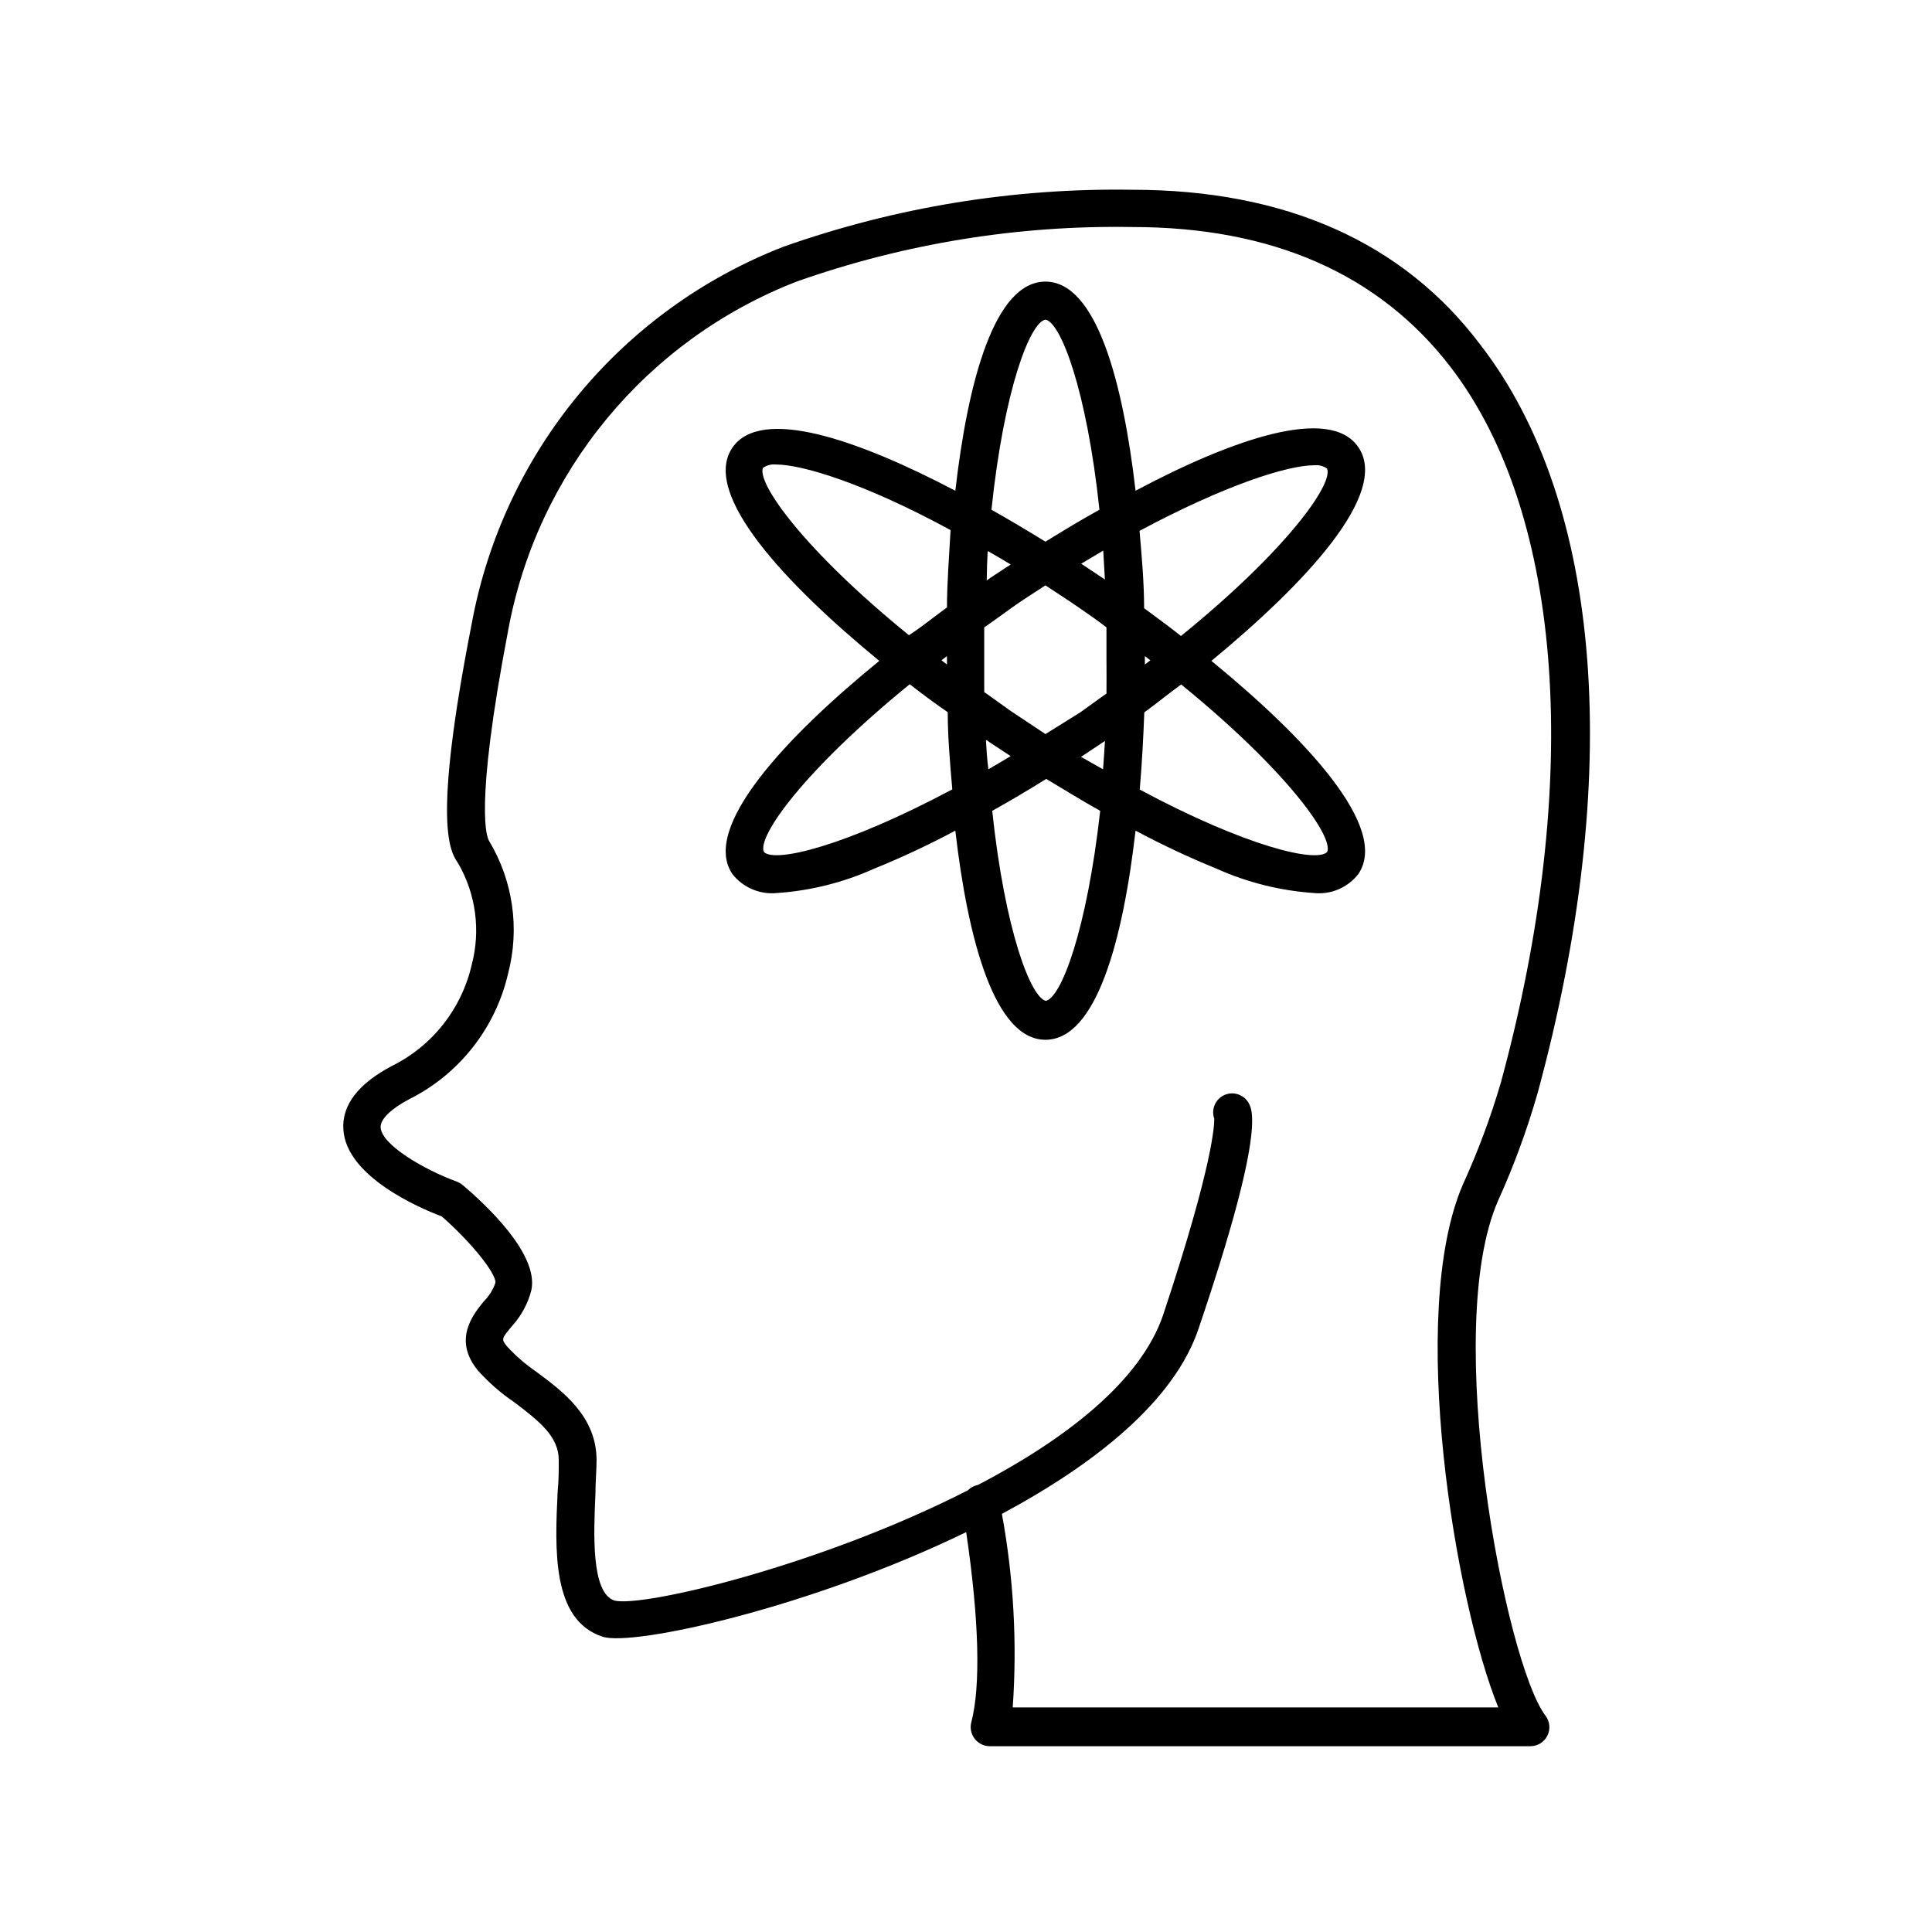 <?xml version="1.0" encoding="UTF-8"?>
<!-- Uploaded to: SVG Repo, www.svgrepo.com, Generator: SVG Repo Mixer Tools -->
<svg fill="#000000" width="800px" height="800px" version="1.1" viewBox="144 144 512 512" xmlns="http://www.w3.org/2000/svg">
 <g>
  <path d="m551.49 433.65c22.773-83.734 17.332-156.18-15.113-198.2-20.504-27.305-51.84-41.16-92.297-41.16-31.488-0.508-62.812 4.613-92.5 15.113-42.984 16.73-74.234 54.539-82.574 99.906-10.578 53.859-5.641 60.457-3.527 63.582 4.656 8.121 5.926 17.75 3.527 26.801-2.668 11.66-10.438 21.504-21.16 26.805-8.969 4.734-13.301 10.43-12.848 16.879 0.805 12.445 20.152 20.758 26.047 22.973 7.609 6.602 14.461 15.113 14.258 17.582-0.656 1.902-1.742 3.625-3.172 5.039-2.82 3.477-8.113 10.078-1.512 18.188 2.848 3.188 6.082 6.016 9.621 8.414 7.106 5.34 11.84 9.32 11.84 15.414 0 2.469 0 5.34-0.301 8.363-0.707 15.113-1.613 33.957 11.891 38.391 8.16 2.672 55.418-7.809 96.379-27.711 3.426 23.176 3.879 40.809 1.359 50.383-0.398 1.523-0.066 3.144 0.906 4.383 0.949 1.234 2.422 1.961 3.981 1.965h143.28c1.918-0.004 3.668-1.098 4.512-2.82 0.844-1.719 0.641-3.769-0.531-5.289-10.578-13.957-27.609-102.43-12.492-136.59 4.16-9.203 7.648-18.699 10.426-28.414zm-10.426 162.83h-128.68c1.199-17.148 0.234-34.379-2.871-51.289 24.688-13.25 45.898-29.977 52.246-49.473 17.887-52.75 14.105-58.039 12.898-59.801-1.59-2.281-4.723-2.844-7.004-1.262-1.848 1.297-2.609 3.664-1.863 5.793 0 1.359 0 11.285-13.551 52.043-5.996 17.582-25.844 32.898-49.07 45.039l-0.004 0.004c-1.012 0.188-1.945 0.68-2.668 1.41-39.047 19.949-86.152 31.086-93.66 29.223-6.246-2.066-5.492-17.887-5.039-28.363 0-3.176 0.301-6.195 0.301-8.816 0-11.637-8.918-18.238-16.07-23.527v-0.004c-2.816-1.93-5.402-4.18-7.707-6.699-1.461-1.863-1.512-1.914 1.461-5.441 2.418-2.688 4.148-5.918 5.039-9.422 2.016-9.574-12.141-22.723-18.289-27.91-0.457-0.363-0.965-0.652-1.512-0.859-8.312-3.023-20.152-9.773-20.152-14.508 0-2.016 2.672-4.734 7.559-7.305 13.301-6.656 22.926-18.906 26.246-33.402 3.09-11.875 1.277-24.492-5.035-35.016-0.453-0.656-4.18-7.809 5.039-55.871h-0.004c7.738-41.969 36.66-76.934 76.43-92.398 28.559-10.086 58.691-14.984 88.973-14.461 37.129 0 65.496 12.496 84.438 37.23 29.926 39.094 34.863 109.93 13.25 189.43-2.707 9.246-6.074 18.289-10.074 27.055-14.863 34.359-1.965 110.79 9.371 138.6z"/>
  <path d="m503.98 262.51c-7.559-11.133-33.453-2.066-59.047 11.539-3.324-28.816-10.379-55.418-23.879-55.418-13.504 0-20.555 26.449-23.879 55.418-25.645-13.453-51.488-22.52-59.098-11.387-8.312 12.242 14.207 36.172 38.945 56.477-24.738 20.152-47.258 44.184-38.945 56.477 2.832 3.613 7.324 5.516 11.887 5.039 8.883-0.605 17.582-2.793 25.695-6.449 7.344-2.977 14.523-6.34 21.512-10.074 3.324 28.766 10.379 55.418 23.879 55.418 13.504 0 20.555-26.449 23.879-55.418h0.004c6.977 3.723 14.141 7.086 21.465 10.074 8.133 3.652 16.848 5.836 25.742 6.449 4.555 0.488 9.035-1.418 11.84-5.039 8.363-12.293-14.156-36.172-38.945-56.477 24.789-20.453 47.309-44.387 38.945-56.629zm-157.54 107.26c-1.863-4.031 10.68-21.664 38.641-44.438 3.324 2.57 6.602 5.039 10.078 7.406 0 6.551 0.605 13.504 1.211 20.453-28.469 15.168-47.109 19.551-49.93 16.578zm48.516-49.676-1.461-1.109 1.461-1.105v1.109 1.105zm0-15.113c-3.223 2.316-6.5 5.039-10.078 7.356-27.961-22.723-40.305-40.305-38.691-44.336 0.996-0.707 2.211-1.027 3.426-0.906 7.055 0 23.578 5.039 46.301 17.383-0.402 7.203-0.957 14.105-0.957 20.703zm41.918-7.356-0.957-0.656-5.391-3.578 5.844-3.477c0.148 2.672 0.301 5.242 0.453 7.91zm-15.82-68.922c4.031 0.707 10.934 18.539 14.309 50.383-5.039 2.769-9.723 5.644-14.309 8.465-4.586-2.82-9.371-5.691-14.309-8.465 3.324-31.844 10.227-49.676 14.309-50.383zm-15.113 61.414c1.965 1.109 3.879 2.266 5.894 3.477l-5.441 3.578-0.906 0.656c0.031-2.656 0.117-5.227 0.25-7.711zm-0.453 50.027 0.906 0.656 5.441 3.578c-1.965 1.211-3.981 2.367-5.894 3.477-0.355-2.469-0.504-5.09-0.656-7.711zm15.77 69.121c-4.031-0.707-10.934-18.539-14.309-50.383 4.684-2.621 9.473-5.441 14.309-8.465 5.039 3.023 9.621 5.844 14.309 8.465-3.578 31.844-10.383 49.68-14.512 50.387zm15.113-61.363-5.894-3.324 5.391-3.578 0.957-0.656c-0.152 2.422-0.305 5.043-0.504 7.562zm0.906-20.152-7.004 5.039-9.219 5.746-9.168-6.098-7.055-5.039v-8.566-8.566c2.316-1.613 4.637-3.273 7.055-5.039 2.418-1.762 6.144-4.133 9.168-6.098 2.973 1.965 6.047 3.93 9.168 6.098 3.125 2.168 4.734 3.273 7.004 5.039v8.566c0 2.926 0.051 5.898 0 8.719zm58.441 42.02c-2.82 2.973-21.461-1.41-49.676-16.523 0.605-6.953 0.957-13.906 1.211-20.453 3.176-2.316 6.5-5.039 9.773-7.406 27.961 22.77 40.453 40.402 38.691 44.383zm-48.316-51.891 1.461 1.109-1.461 1.109zm9.574-5.34c-3.273-2.57-6.602-5.039-9.773-7.356 0-6.602-0.605-13.504-1.211-20.504 22.773-12.191 39.297-17.383 46.301-17.383 1.191-0.125 2.387 0.176 3.375 0.855 1.812 3.981-10.68 21.664-38.691 44.387z"/>
 </g>
</svg>